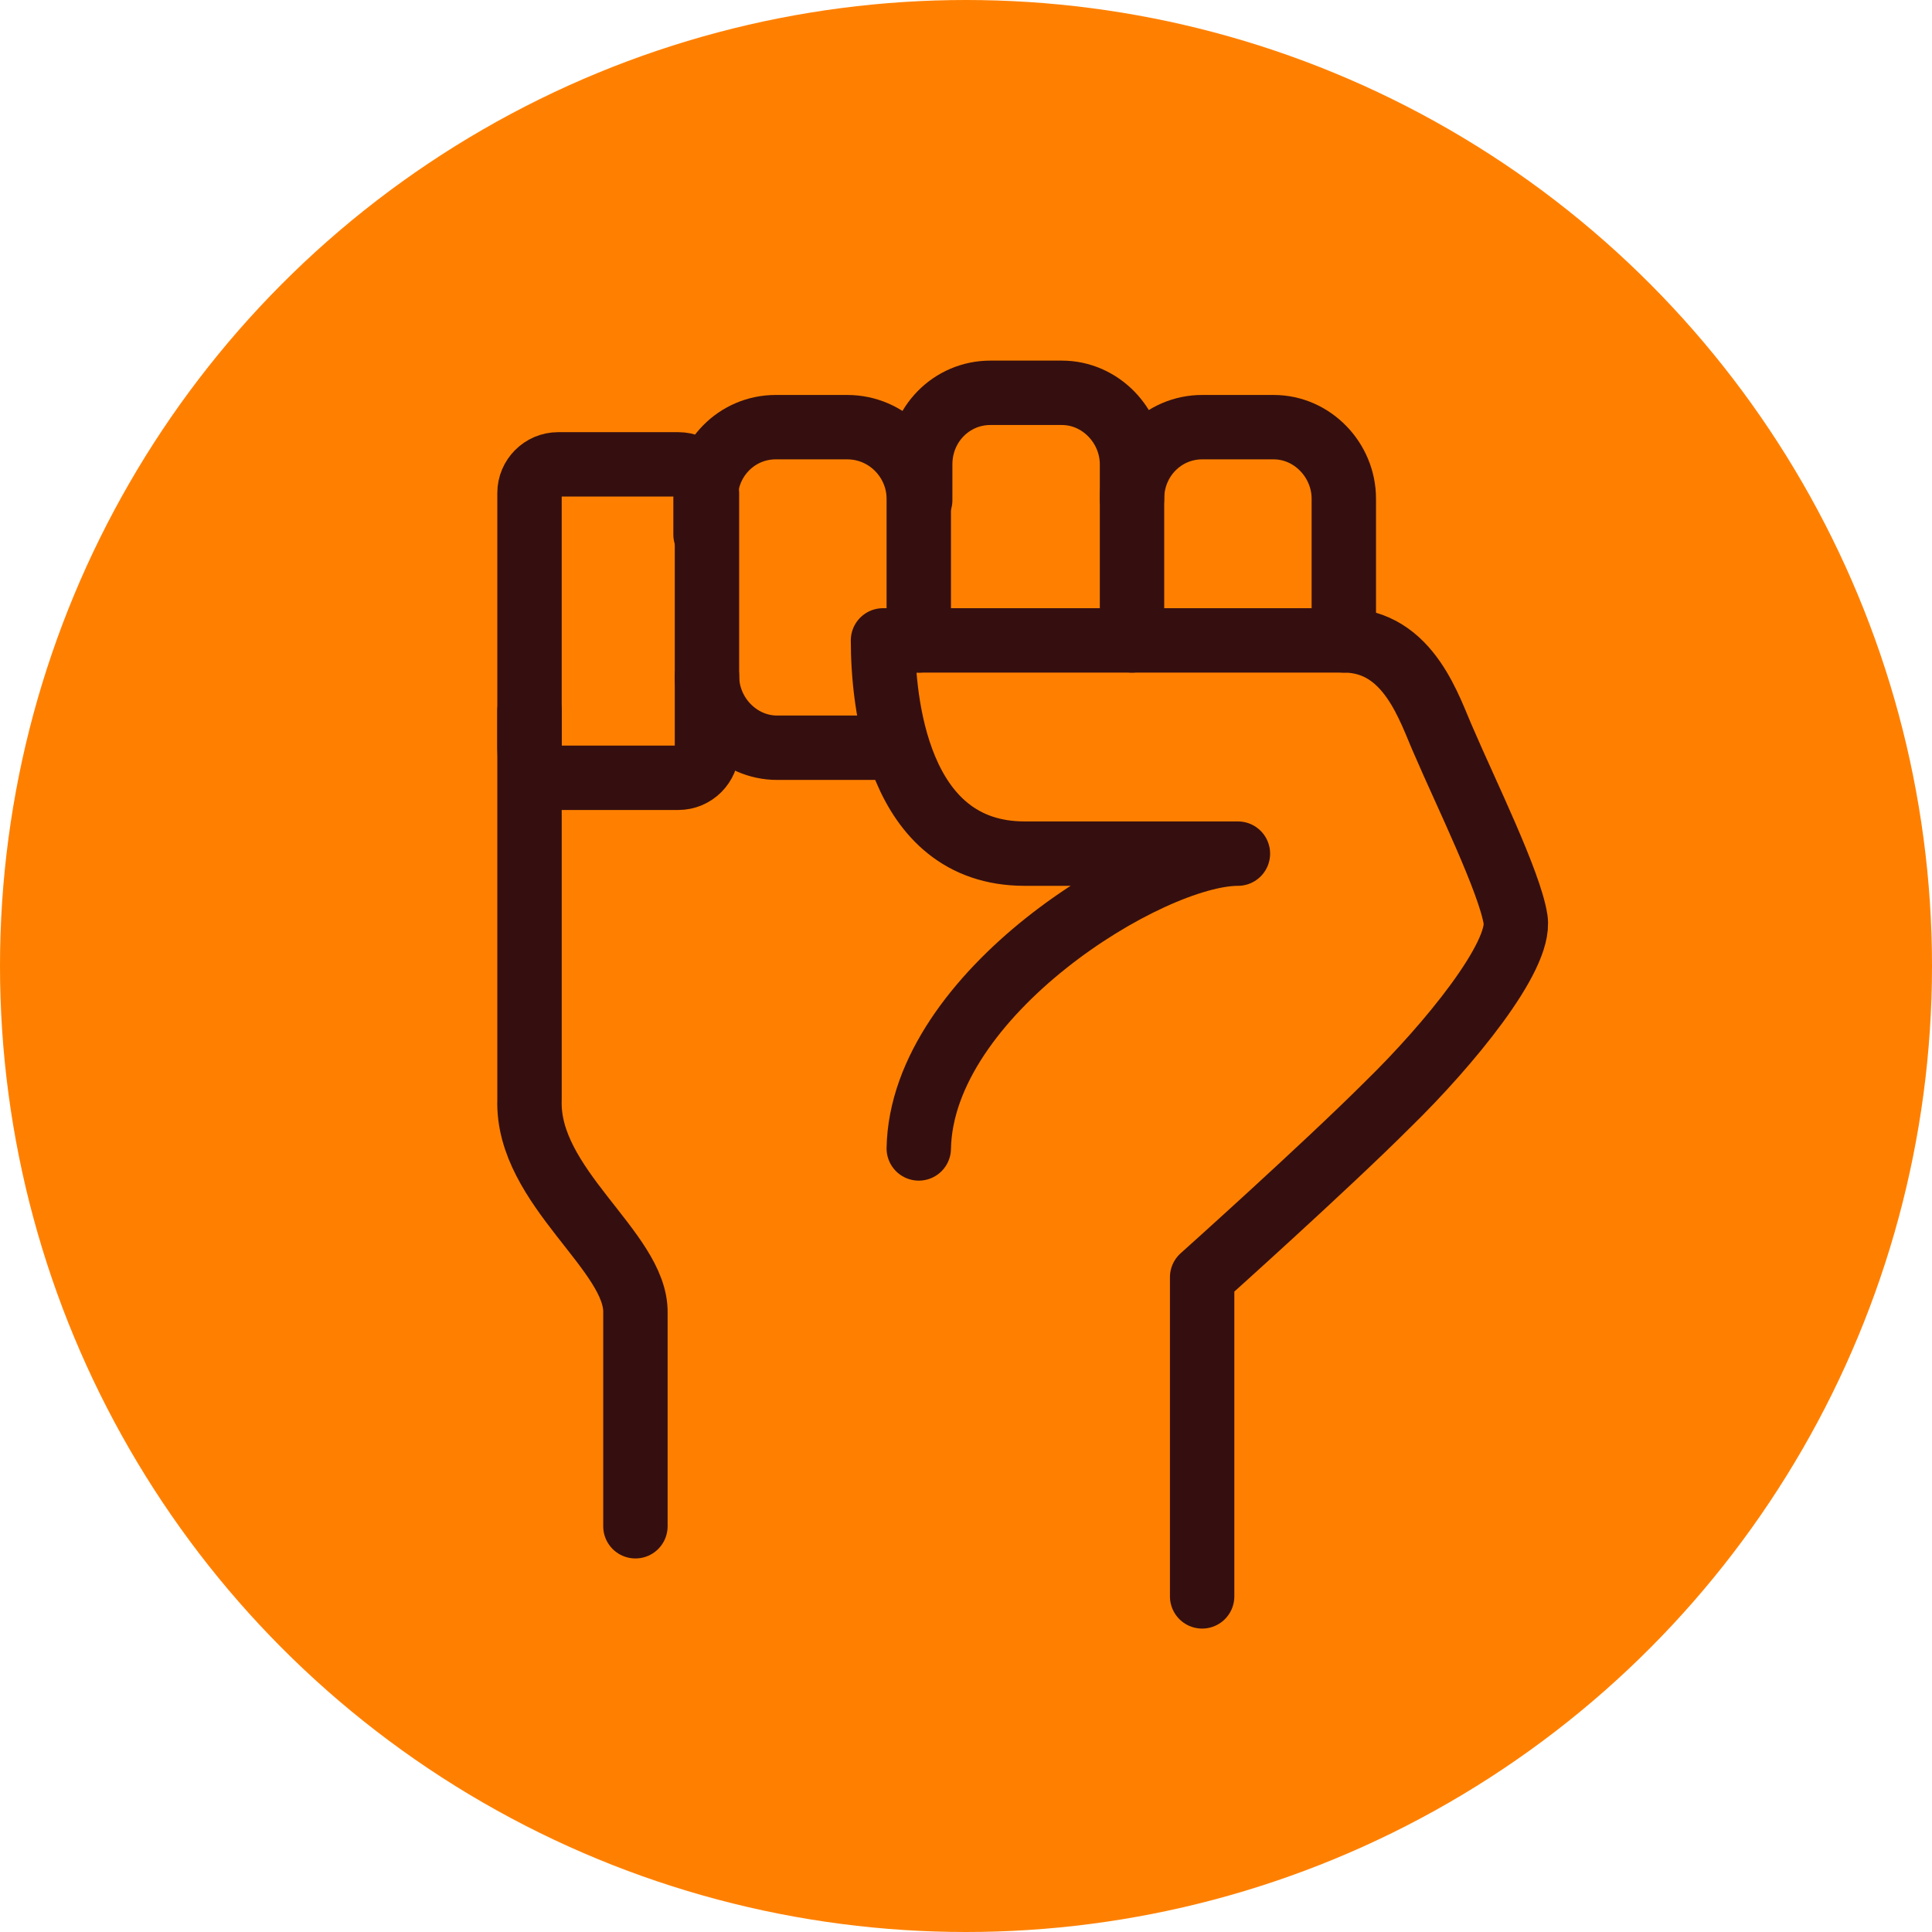 <?xml version="1.0" encoding="utf-8"?>
<!-- Generator: Adobe Illustrator 26.1.0, SVG Export Plug-In . SVG Version: 6.00 Build 0)  -->
<svg version="1.1" id="Calque_1" xmlns="http://www.w3.org/2000/svg" xmlns:xlink="http://www.w3.org/1999/xlink" x="0px" y="0px"
	 viewBox="0 0 135 135" style="enable-background:new 0 0 135 135;" xml:space="preserve">
<style type="text/css">
	.st0{fill:#FF8000;}
	.st1{fill:none;stroke:#350F10;stroke-width:4.5;stroke-linecap:round;stroke-linejoin:round;}
</style>
<g id="Groupe_512_00000052784264150172250550000000923942599752654214_">
	<circle id="Ellipse_5_00000133490922305063576110000017842464870287380403_" class="st0" cx="67.5" cy="67.5" r="67.5"/>
	<g id="Groupe_511_00000051359366073764522330000015105698286393397169_" transform="translate(1011 1002.448)">
		<path id="Tracé_1296_00000029027759562521366910000005560514313816920232_" class="st1" d="M-966.6-895.8v-14.9
			c0.1-4.3-7.6-8.8-7.4-14.9v-27.2"/>
		<path id="Tracé_1297_00000108298200782562011310000001936521155891728264_" class="st1" d="M-946.8-922.2
			c0.2-10.8,16.1-20.6,22.3-20.6h-14.9c-9,0-9.9-10.8-9.9-14.9h32.2c4.6,0,6,4.9,7,7.1c1.5,3.5,4.6,9.8,5,12.4s-4.7,8.8-8.9,12.9
			c-4.4,4.4-13,12.1-13,12.1v22.3"/>
		<path id="Rectangle_120_00000011732554689513126280000002514860701629557170_" class="st1" d="M-972-970h8.4c1.1,0,2,0.9,2,2v17.9
			c0,1.1-0.9,2-2,2h-8.4c-1.1,0-2-0.9-2-2V-968C-974-969.1-973.1-970-972-970z"/>
		<path id="Tracé_1298_00000071545529969640968880000002219065207248561079_" class="st1" d="M-961.6-955.2c0,2.7,2.2,5,4.9,5
			c0,0,0,0,0,0h8.4"/>
		<path id="Tracé_1299_00000003826218651131318800000007579412407529846942_" class="st1" d="M-946.8-957.7v-9.9c0-2.7-2.2-5-5-5
			h-5c-2.7,0-4.9,2.2-4.9,5l0,0v2.5"/>
		<path id="Tracé_1300_00000054954714169466348310000015831917738150656139_" class="st1" d="M-917.1-957.7v-9.9c0-2.7-2.2-5-4.9-5
			c0,0,0,0,0,0h-5c-2.7,0-4.9,2.2-4.9,5l0,0"/>
		<path id="Tracé_1301_00000012452134602263183040000009378087403296467358_" class="st1" d="M-931.9-957.7V-970c0-2.7-2.2-5-4.9-5
			c0,0,0,0,0,0h-5c-2.7,0-4.9,2.2-4.9,5v2.5"/>
	</g>
</g>
</svg>
